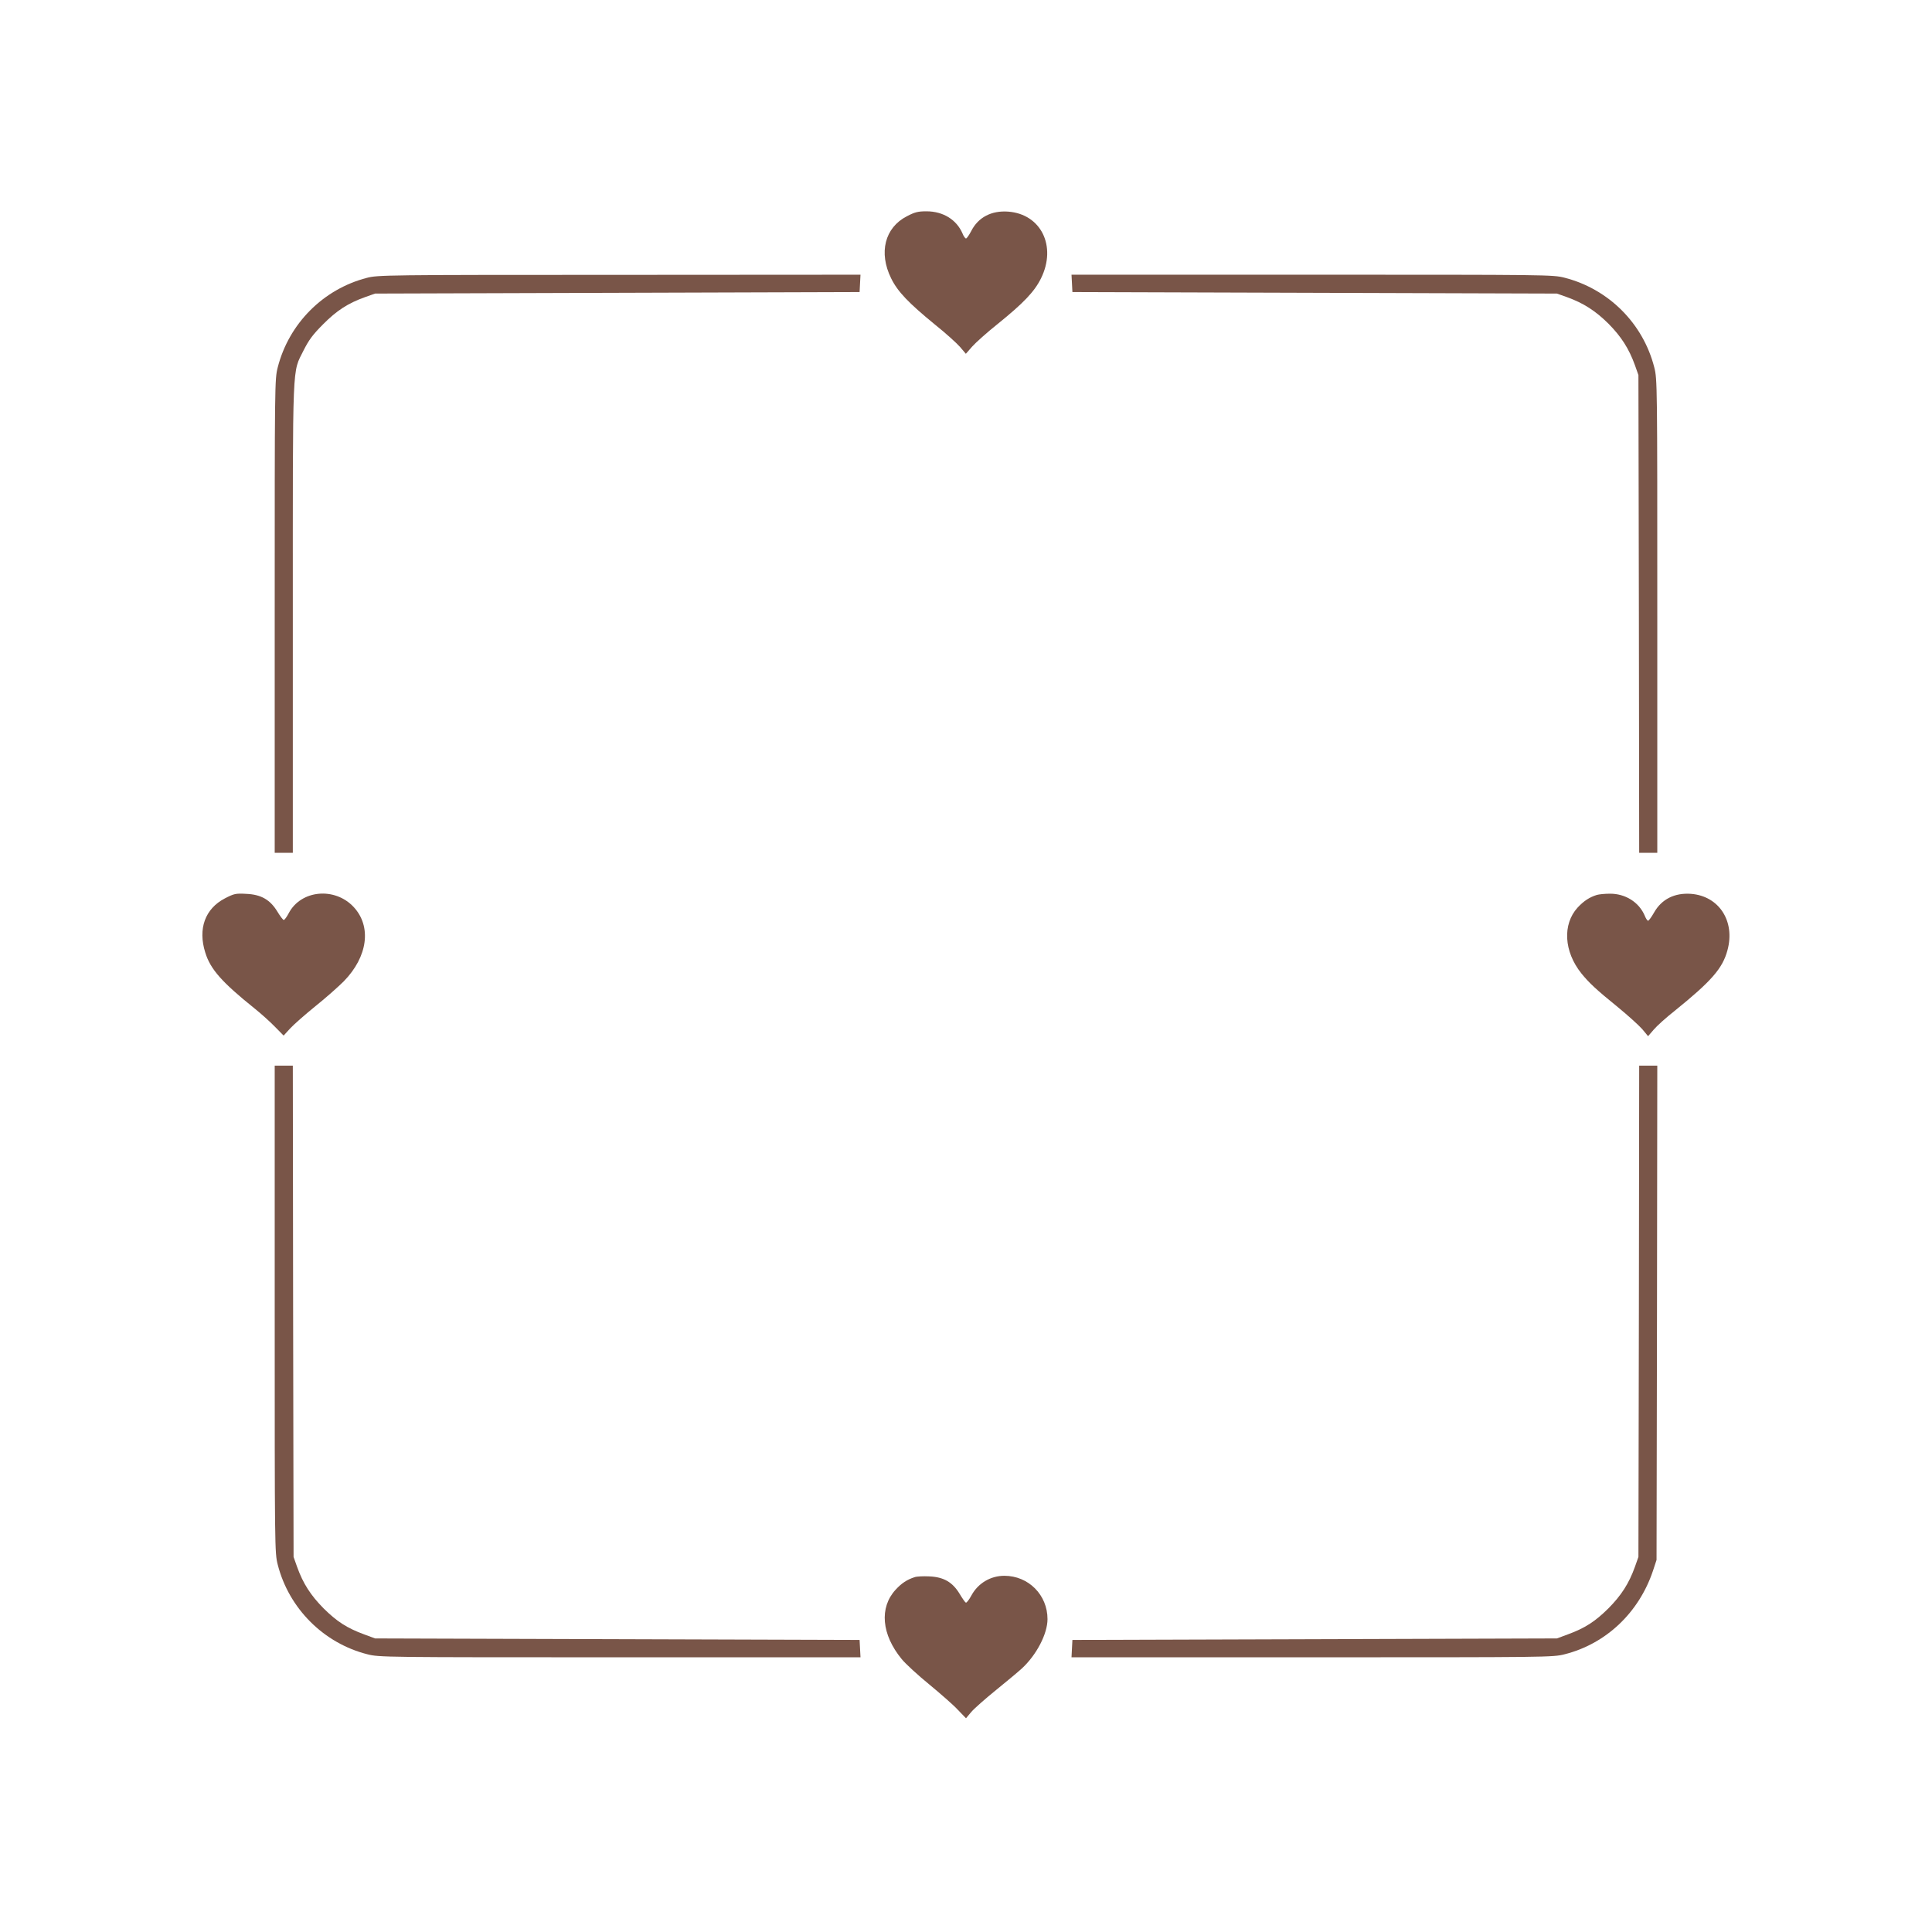 <?xml version="1.0" standalone="no"?>
<!DOCTYPE svg PUBLIC "-//W3C//DTD SVG 20010904//EN"
 "http://www.w3.org/TR/2001/REC-SVG-20010904/DTD/svg10.dtd">
<svg version="1.0" xmlns="http://www.w3.org/2000/svg"
 width="1280pt" height="1280pt" viewBox="0 0 1280 1280"
 preserveAspectRatio="xMidYMid meet">
<g transform="translate(0,1280) scale(0.1,-0.1)"
fill="#795548" stroke="none">
<path d="M6008 11367 c-146 -75 -188 -241 -104 -411 43 -88 115 -163 291 -307
69 -55 143 -122 165 -147 l39 -46 42 48 c23 26 99 94 168 149 172 139 244 214
288 303 105 213 0 426 -218 442 -111 8 -198 -38 -244 -128 -14 -27 -30 -50
-35 -50 -5 0 -16 15 -23 33 -39 91 -128 147 -239 147 -55 0 -77 -5 -130 -33z"/>
<path d="M2430 10959 c-289 -75 -516 -303 -590 -593 -20 -78 -20 -108 -20
-1648 l0 -1568 60 0 60 0 0 1558 c0 1739 -5 1615 72 1772 34 67 60 103 128
171 90 91 165 140 280 181 l65 23 1605 5 1605 5 3 58 3 57 -1598 -1 c-1552 0
-1600 -1 -1673 -20z"/>
<path d="M7102 10923 l3 -58 1605 -5 1605 -5 65 -23 c111 -40 190 -91 276
-176 85 -86 136 -165 176 -276 l23 -65 3 -1582 2 -1583 60 0 60 0 0 1568 c0
1539 0 1570 -20 1648 -74 291 -302 519 -594 594 -78 20 -108 20 -1673 20
l-1594 0 3 -57z"/>
<path d="M1490 6848 c-131 -68 -180 -201 -130 -359 34 -111 111 -197 325 -369
44 -35 106 -91 137 -123 l57 -58 43 47 c24 26 99 92 168 148 69 55 153 130
188 165 159 163 185 363 65 492 -125 134 -349 113 -430 -41 -13 -25 -28 -45
-33 -45 -5 0 -24 25 -42 55 -48 79 -108 114 -207 118 -70 4 -81 1 -141 -30z"/>
<path d="M10580 6871 c-49 -15 -87 -40 -128 -84 -101 -111 -91 -291 25 -436
51 -63 98 -107 241 -223 67 -55 140 -121 162 -146 l39 -47 37 43 c20 24 82 80
138 124 244 197 319 282 351 403 52 191 -55 358 -241 373 -109 8 -195 -35
-245 -123 -17 -30 -35 -55 -40 -55 -5 0 -15 15 -22 33 -38 90 -129 147 -232
146 -33 0 -71 -4 -85 -8z"/>
<path d="M1820 4127 c0 -1585 0 -1615 20 -1693 74 -291 305 -521 594 -594 77
-20 114 -20 1673 -20 l1594 0 -3 58 -3 57 -1605 5 -1605 5 -73 27 c-114 42
-180 85 -268 172 -85 86 -136 164 -176 276 l-23 65 -3 1628 -2 1627 -60 0 -60
0 0 -1613z"/>
<path d="M10858 4113 l-3 -1628 -23 -65 c-40 -112 -91 -190 -176 -276 -88 -87
-154 -130 -268 -172 l-73 -27 -1605 -5 -1605 -5 -3 -57 -3 -58 1594 0 c1559 0
1596 0 1673 20 274 69 493 276 586 555 l23 70 3 1638 2 1637 -60 0 -60 0 -2
-1627z"/>
<path d="M6060 2351 c-50 -16 -87 -40 -127 -84 -108 -118 -93 -296 41 -459 25
-31 108 -107 184 -169 75 -62 161 -137 189 -168 l53 -55 36 43 c20 23 94 88
163 144 69 56 146 120 170 142 98 90 171 230 171 328 0 160 -126 287 -286 287
-91 0 -174 -49 -218 -130 -15 -28 -32 -50 -37 -48 -5 2 -23 28 -41 58 -47 78
-106 112 -201 116 -39 2 -83 0 -97 -5z"/>
</g>
</svg>
